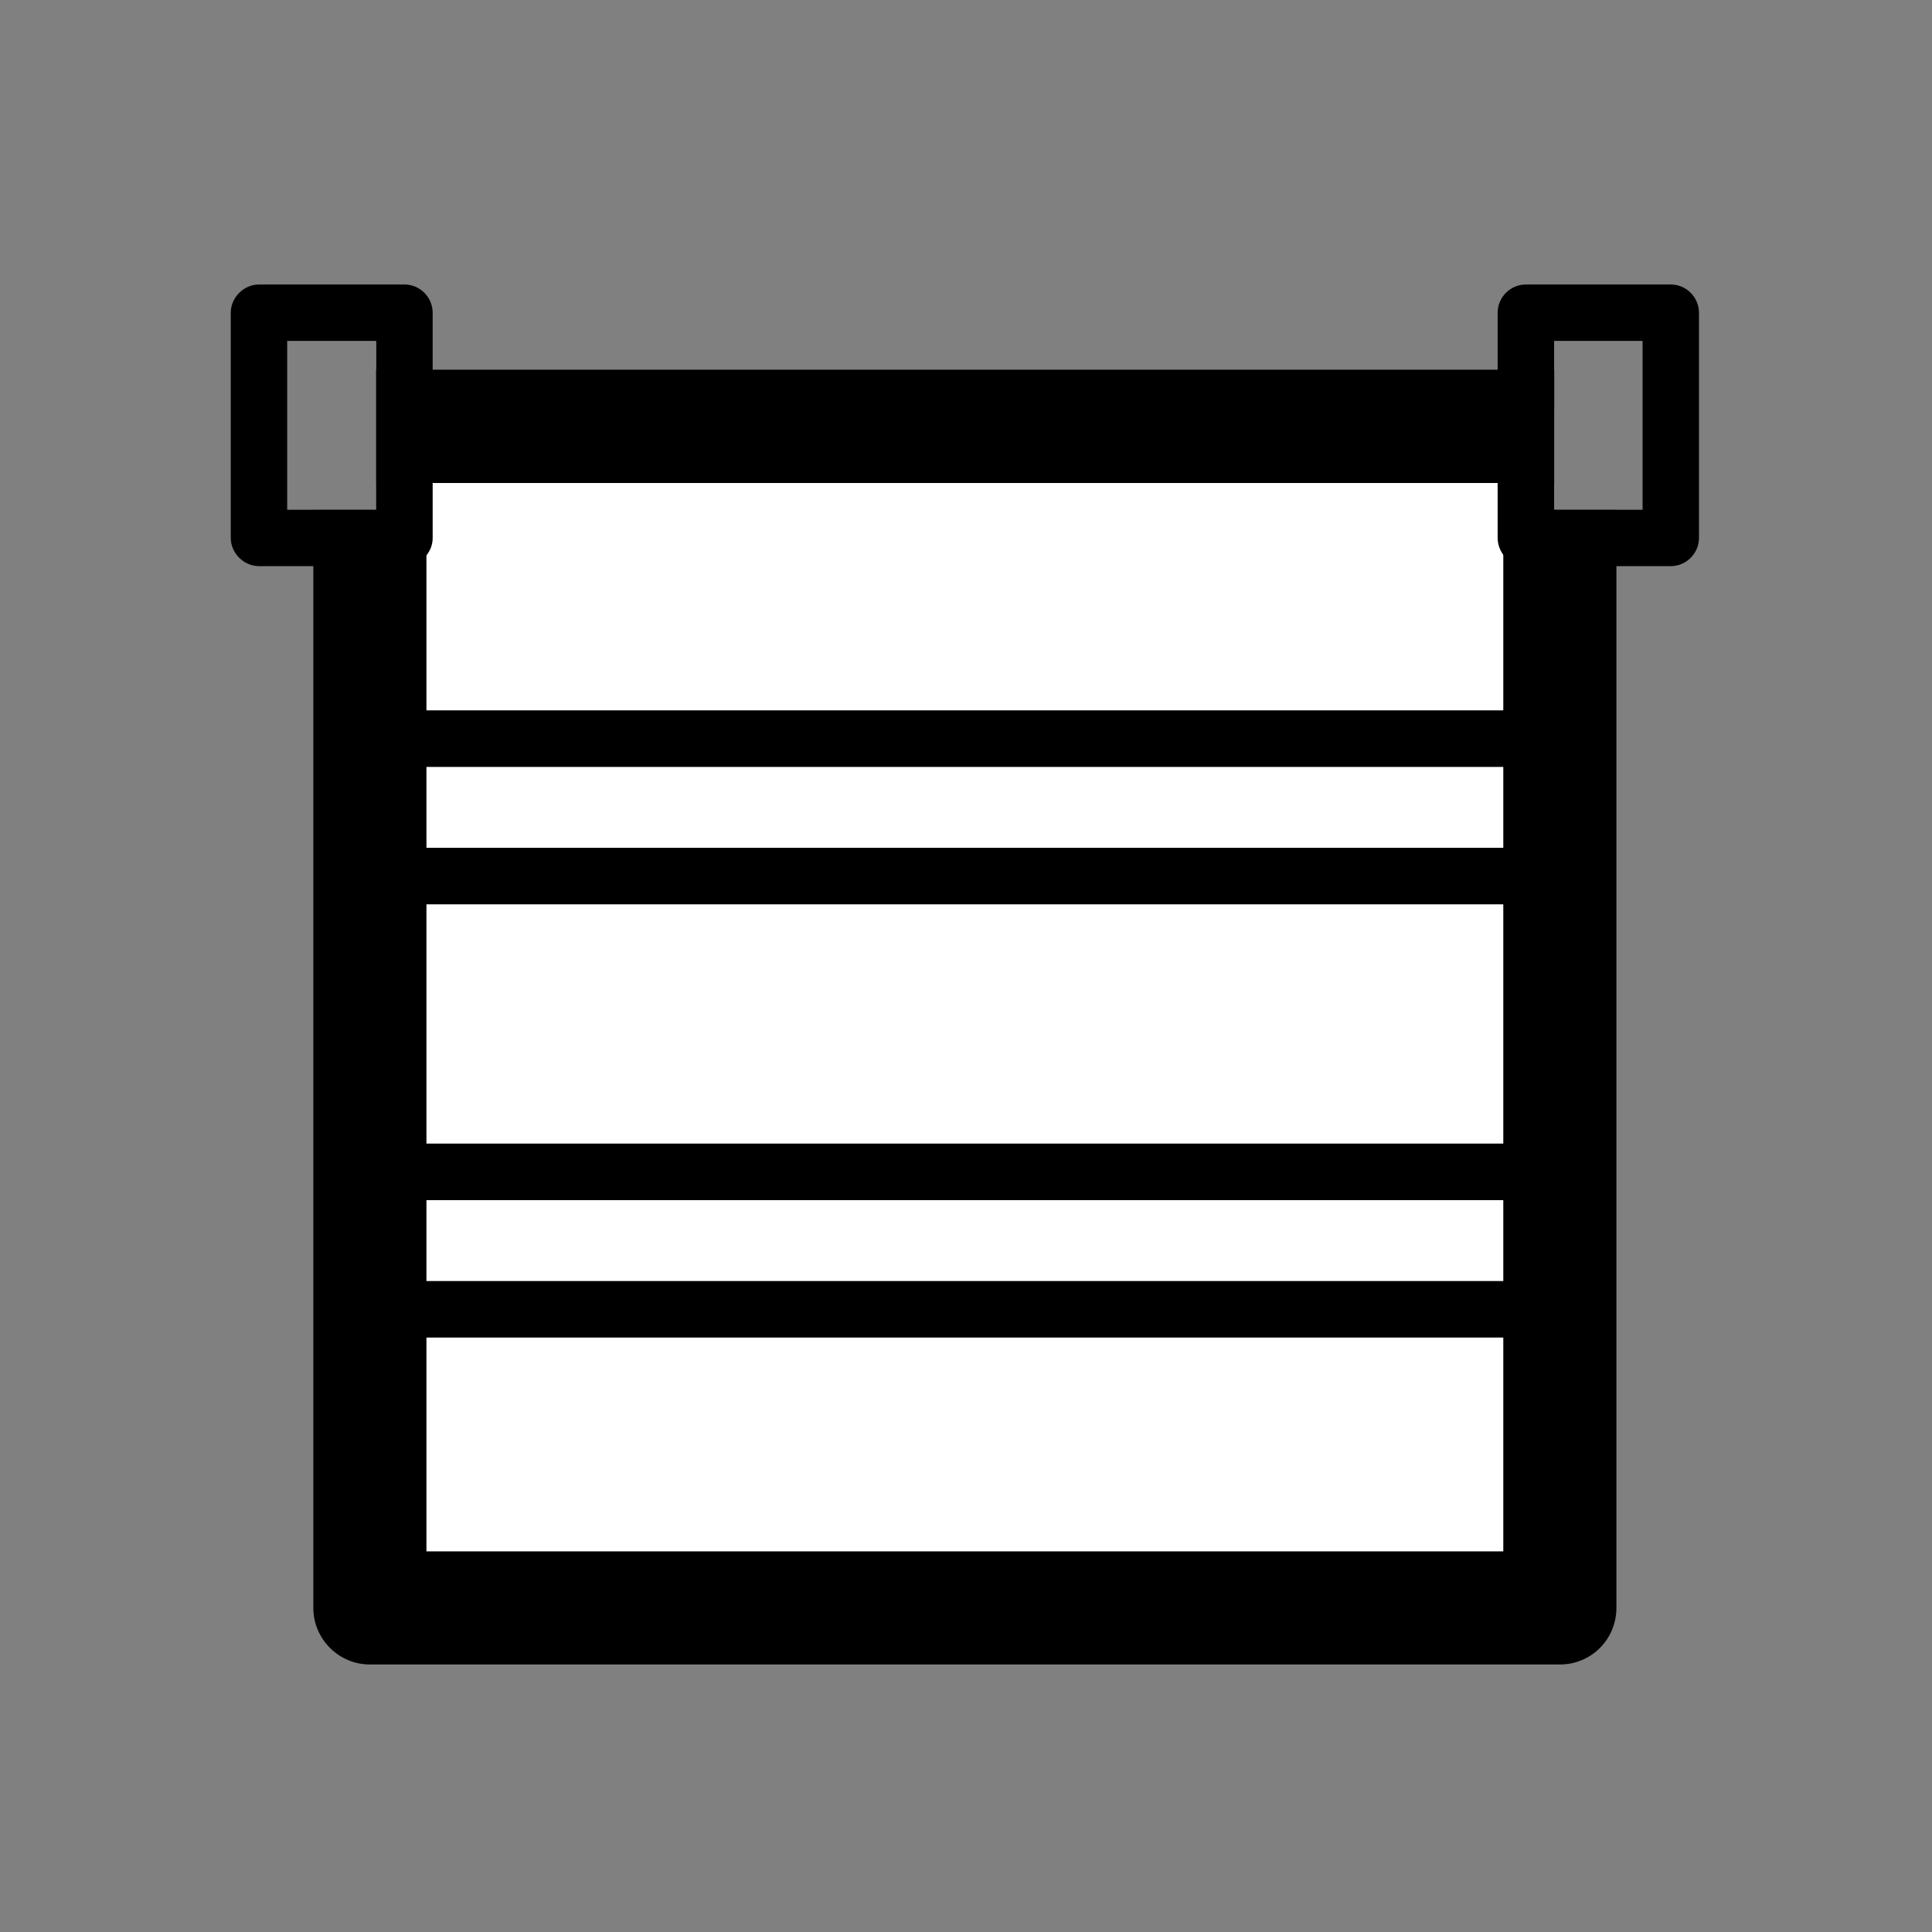 <?xml version="1.0" encoding="UTF-8"?>
<svg id="produkte" xmlns="http://www.w3.org/2000/svg" viewBox="0 0 34.16 34.16" width="34.16" height="34.16">
  <rect x="0" y="0" width="34.16" height="34.16" fill="#808080" stroke="none"/>
  <defs>
    <style>
      .cls-1 {
        fill: #fff;
      }

      .cls-2 {
        fill: none;
      }
    </style>
  </defs>
  <rect class="cls-1" x="6.83" y="7.23" width="20.65" height="20.65"/>
  <path d="M27.48,9.01v-2.47H6.65v2.47h-1.11v19.42c0,.55.45,1,1,1h21.04c.56,0,1-.45,1-1V9.01h-1.1ZM26.58,27.43H7.54V8.54h19.04v18.89Z"/>
  <rect x="6.65" y="6.54" width="20.83" height="2"/>
  <g>
    <g>
      <path class="cls-1" d="M26.98,5.53v3.98h2.57v-3.98h-2.57ZM29.04,9.01h-1.56v-2.98h1.56v2.98Z"/>
      <path d="M29.54,5.03h-2.56c-.28,0-.5.23-.5.5v3.98c0,.11.04.22.1.3.09.12.24.2.4.2h2.56c.28,0,.5-.23.5-.5v-3.98c0-.27-.22-.5-.5-.5ZM29.04,9.01h-1.56v-2.98h1.56v2.98Z"/>
    </g>
    <g>
      <path class="cls-1" d="M4.58,5.53v3.98h2.57v-3.98h-2.57ZM6.65,9.01h-1.57v-2.98h1.57v2.98Z"/>
      <path d="M7.15,5.03h-2.57c-.27,0-.5.23-.5.5v3.98c0,.27.23.5.5.5h2.57c.16,0,.3-.08.39-.19.07-.09.11-.19.11-.31v-3.98c0-.27-.22-.5-.5-.5ZM6.65,9.01h-1.57v-2.98h1.57v2.98Z"/>
    </g>
  </g>
  <path class="cls-2" d="M0,0v34.16h34.16V0H0ZM27.48,6.03h1.56v2.98h-1.56v-2.98ZM6.65,9.01h-1.57v-2.98h1.57v2.98ZM7.54,21.22h19.04v1.43H7.54v-1.43ZM26.58,27.43H7.54v-3.78h19.04v3.78Z"/>
  <path d="M28.08,23.15c0,.28-.22.5-.5.5H6.54c-.27,0-.5-.22-.5-.5s.23-.5.5-.5h21.04c.28,0,.5.22.5.5Z"/>
  <path d="M28.08,20.72c0,.28-.22.5-.5.5H6.54c-.27,0-.5-.22-.5-.5s.23-.5.5-.5h21.04c.28,0,.5.22.5.5Z"/>
  <path d="M27.58,15.99H6.54c-.28,0-.5-.22-.5-.5s.22-.5.5-.5h21.04c.28,0,.5.22.5.5s-.22.5-.5.5Z"/>
  <path d="M27.58,13.56H6.54c-.28,0-.5-.22-.5-.5s.22-.5.5-.5h21.04c.28,0,.5.22.5.5s-.22.5-.5.5Z"/>
</svg>